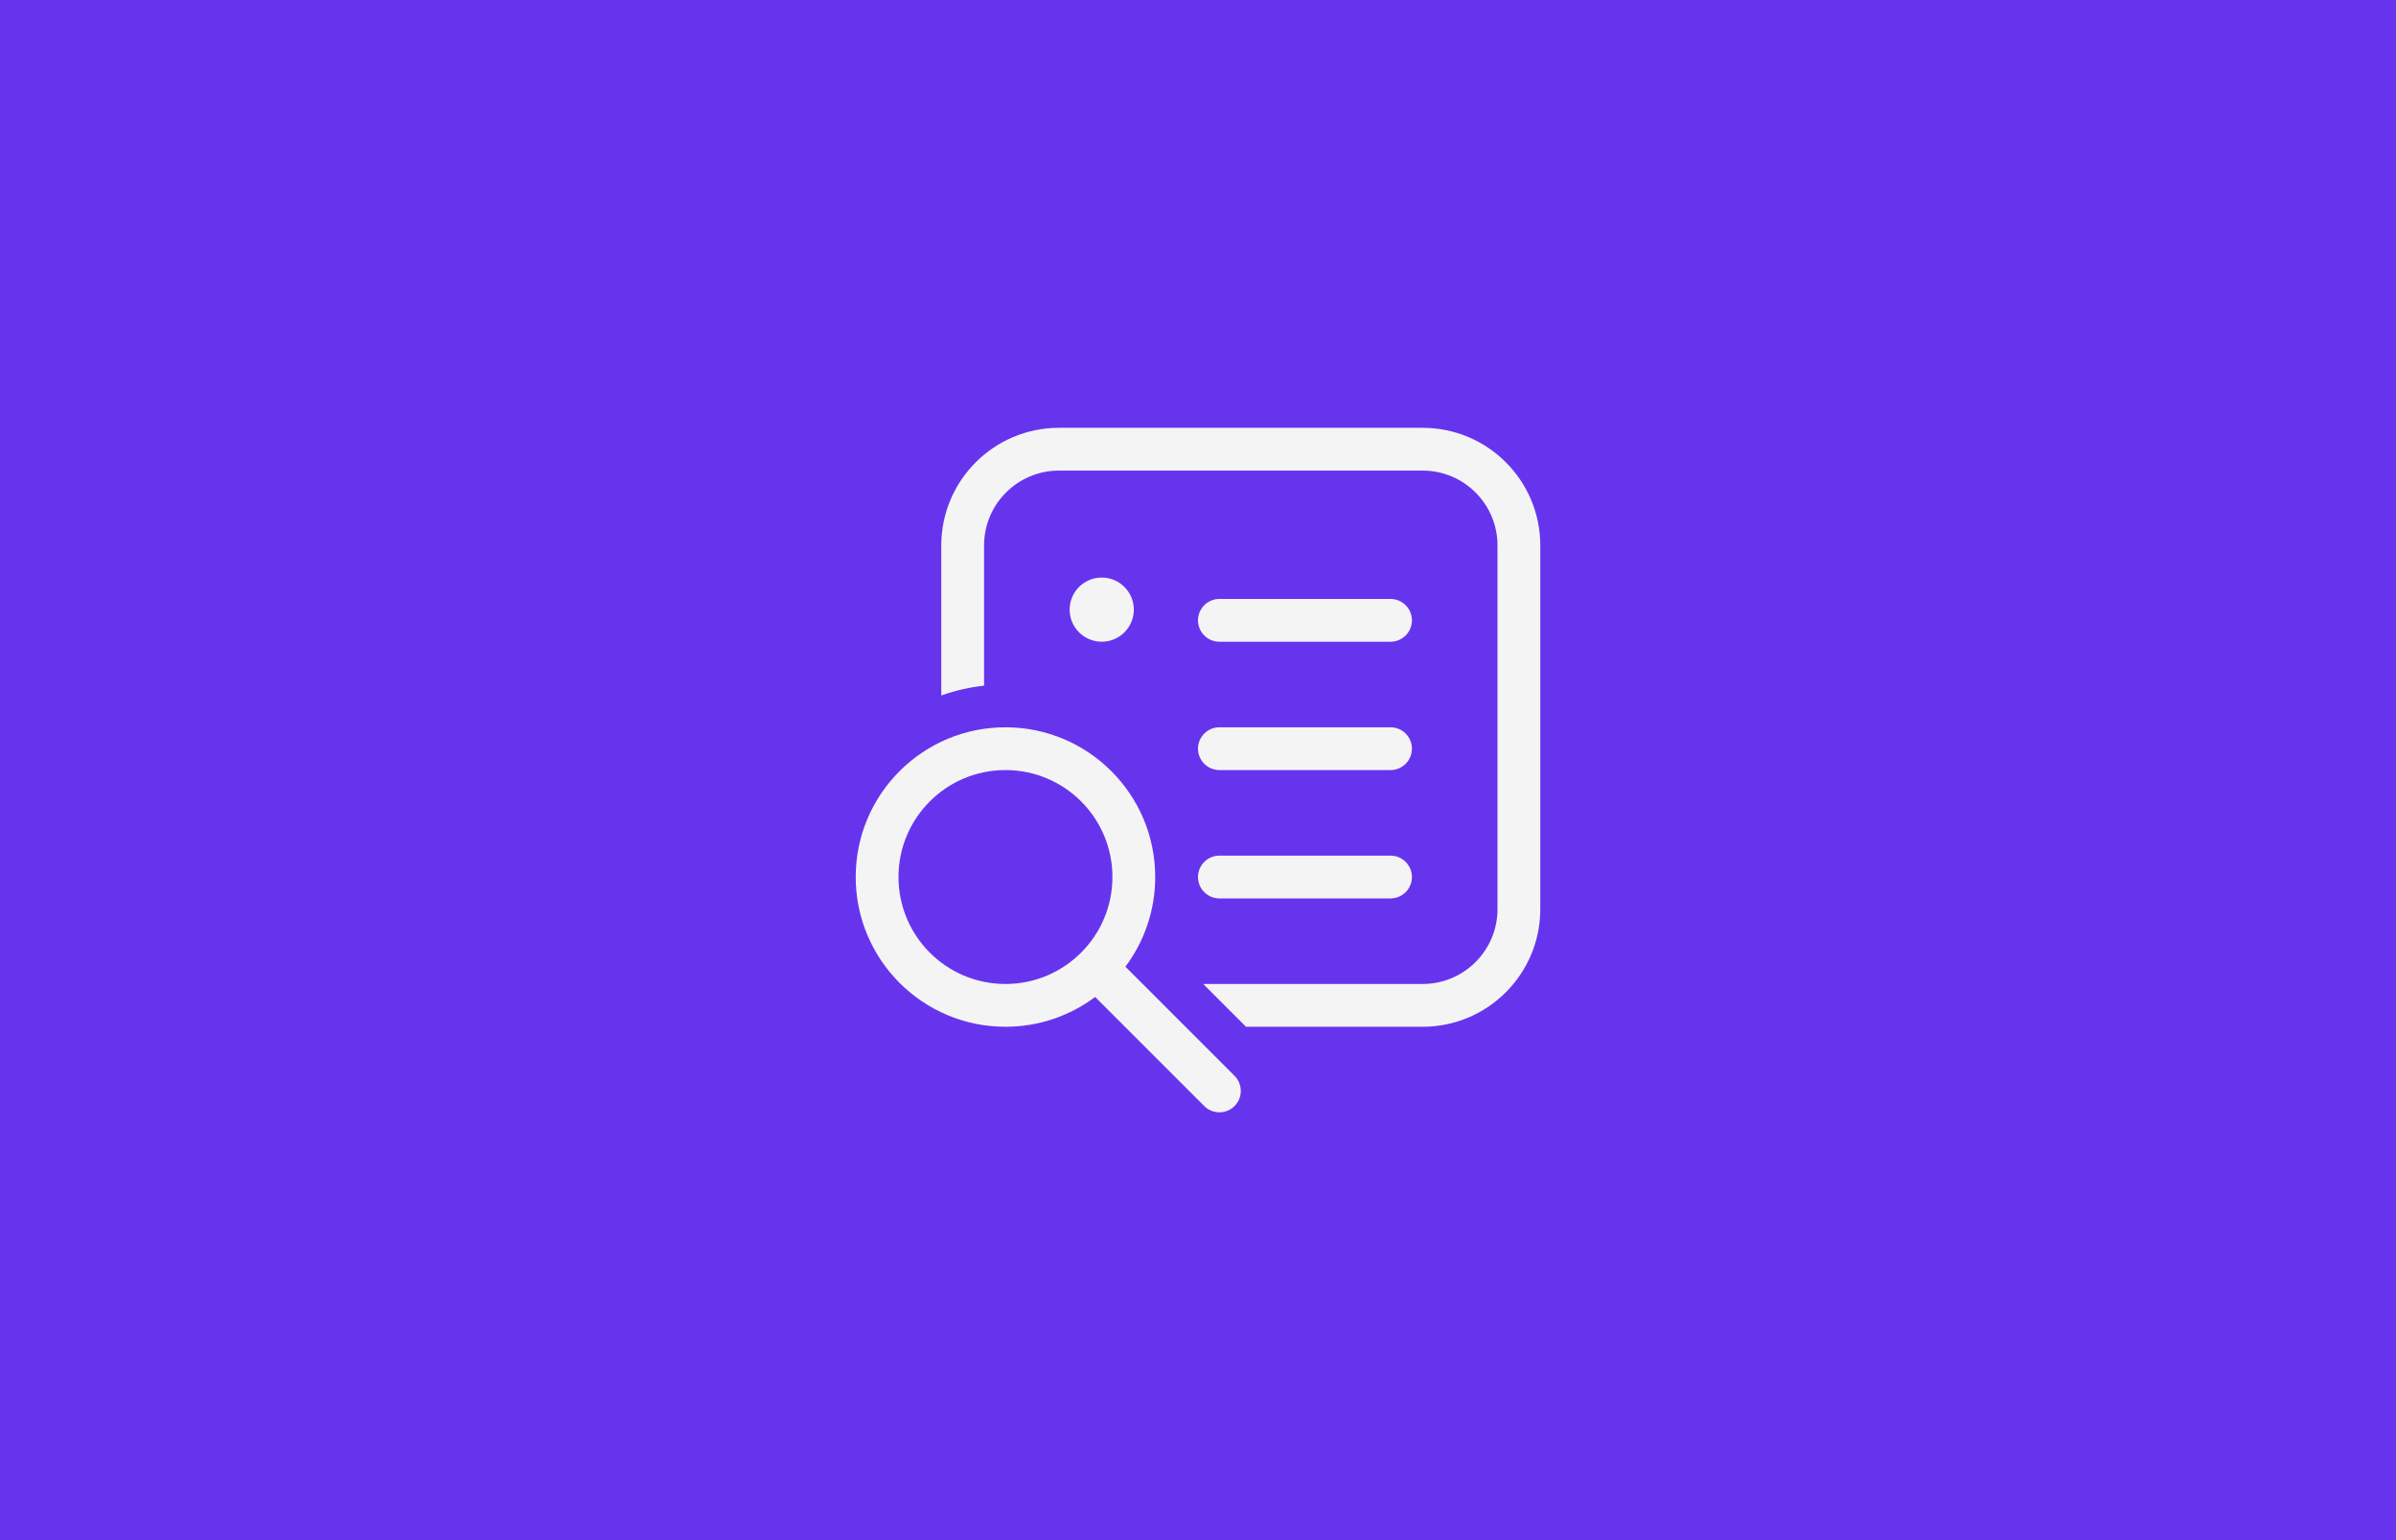 <?xml version="1.0" encoding="UTF-8"?> <svg xmlns="http://www.w3.org/2000/svg" width="70" height="45" viewBox="0 0 70 45" fill="none"><rect width="70" height="45" fill="#6734EE"></rect><path d="M30.938 12.5H41.562C43.461 12.5 45 14.039 45 15.938V26.562C45 28.461 43.461 30 41.562 30H36.402L35.152 28.75H41.562C42.771 28.75 43.75 27.771 43.75 26.562V15.938C43.75 14.729 42.771 13.75 41.562 13.75H30.938C29.729 13.75 28.75 14.729 28.75 15.938V20.034C28.317 20.082 27.898 20.179 27.5 20.32V15.938C27.5 14.039 29.039 12.5 30.938 12.5ZM35.625 26.25C35.28 26.25 35 25.97 35 25.625C35 25.28 35.28 25 35.625 25H40.625C40.97 25 41.25 25.28 41.25 25.625C41.25 25.97 40.97 26.25 40.625 26.25H35.625ZM33.125 17.812C33.125 18.33 32.705 18.75 32.188 18.75C31.67 18.75 31.25 18.33 31.25 17.812C31.25 17.295 31.67 16.875 32.188 16.875C32.705 16.875 33.125 17.295 33.125 17.812ZM35.625 17.5C35.28 17.5 35 17.78 35 18.125C35 18.47 35.28 18.75 35.625 18.75H40.625C40.97 18.75 41.25 18.47 41.25 18.125C41.25 17.78 40.97 17.5 40.625 17.5H35.625ZM35.625 21.25C35.28 21.25 35 21.53 35 21.875C35 22.22 35.28 22.5 35.625 22.5H40.625C40.97 22.5 41.25 22.22 41.25 21.875C41.25 21.53 40.97 21.25 40.625 21.25H35.625ZM29.375 30C30.358 30 31.265 29.676 31.995 29.129L35.183 32.317C35.427 32.561 35.823 32.561 36.067 32.317C36.311 32.073 36.311 31.677 36.067 31.433L32.879 28.245C33.426 27.515 33.75 26.608 33.75 25.625C33.75 23.209 31.791 21.25 29.375 21.25C26.959 21.25 25 23.209 25 25.625C25 28.041 26.959 30 29.375 30ZM29.375 28.75C27.649 28.75 26.25 27.351 26.25 25.625C26.25 23.899 27.649 22.5 29.375 22.5C31.101 22.5 32.5 23.899 32.5 25.625C32.5 27.351 31.101 28.75 29.375 28.75Z" fill="#F4F4F4"></path></svg> 